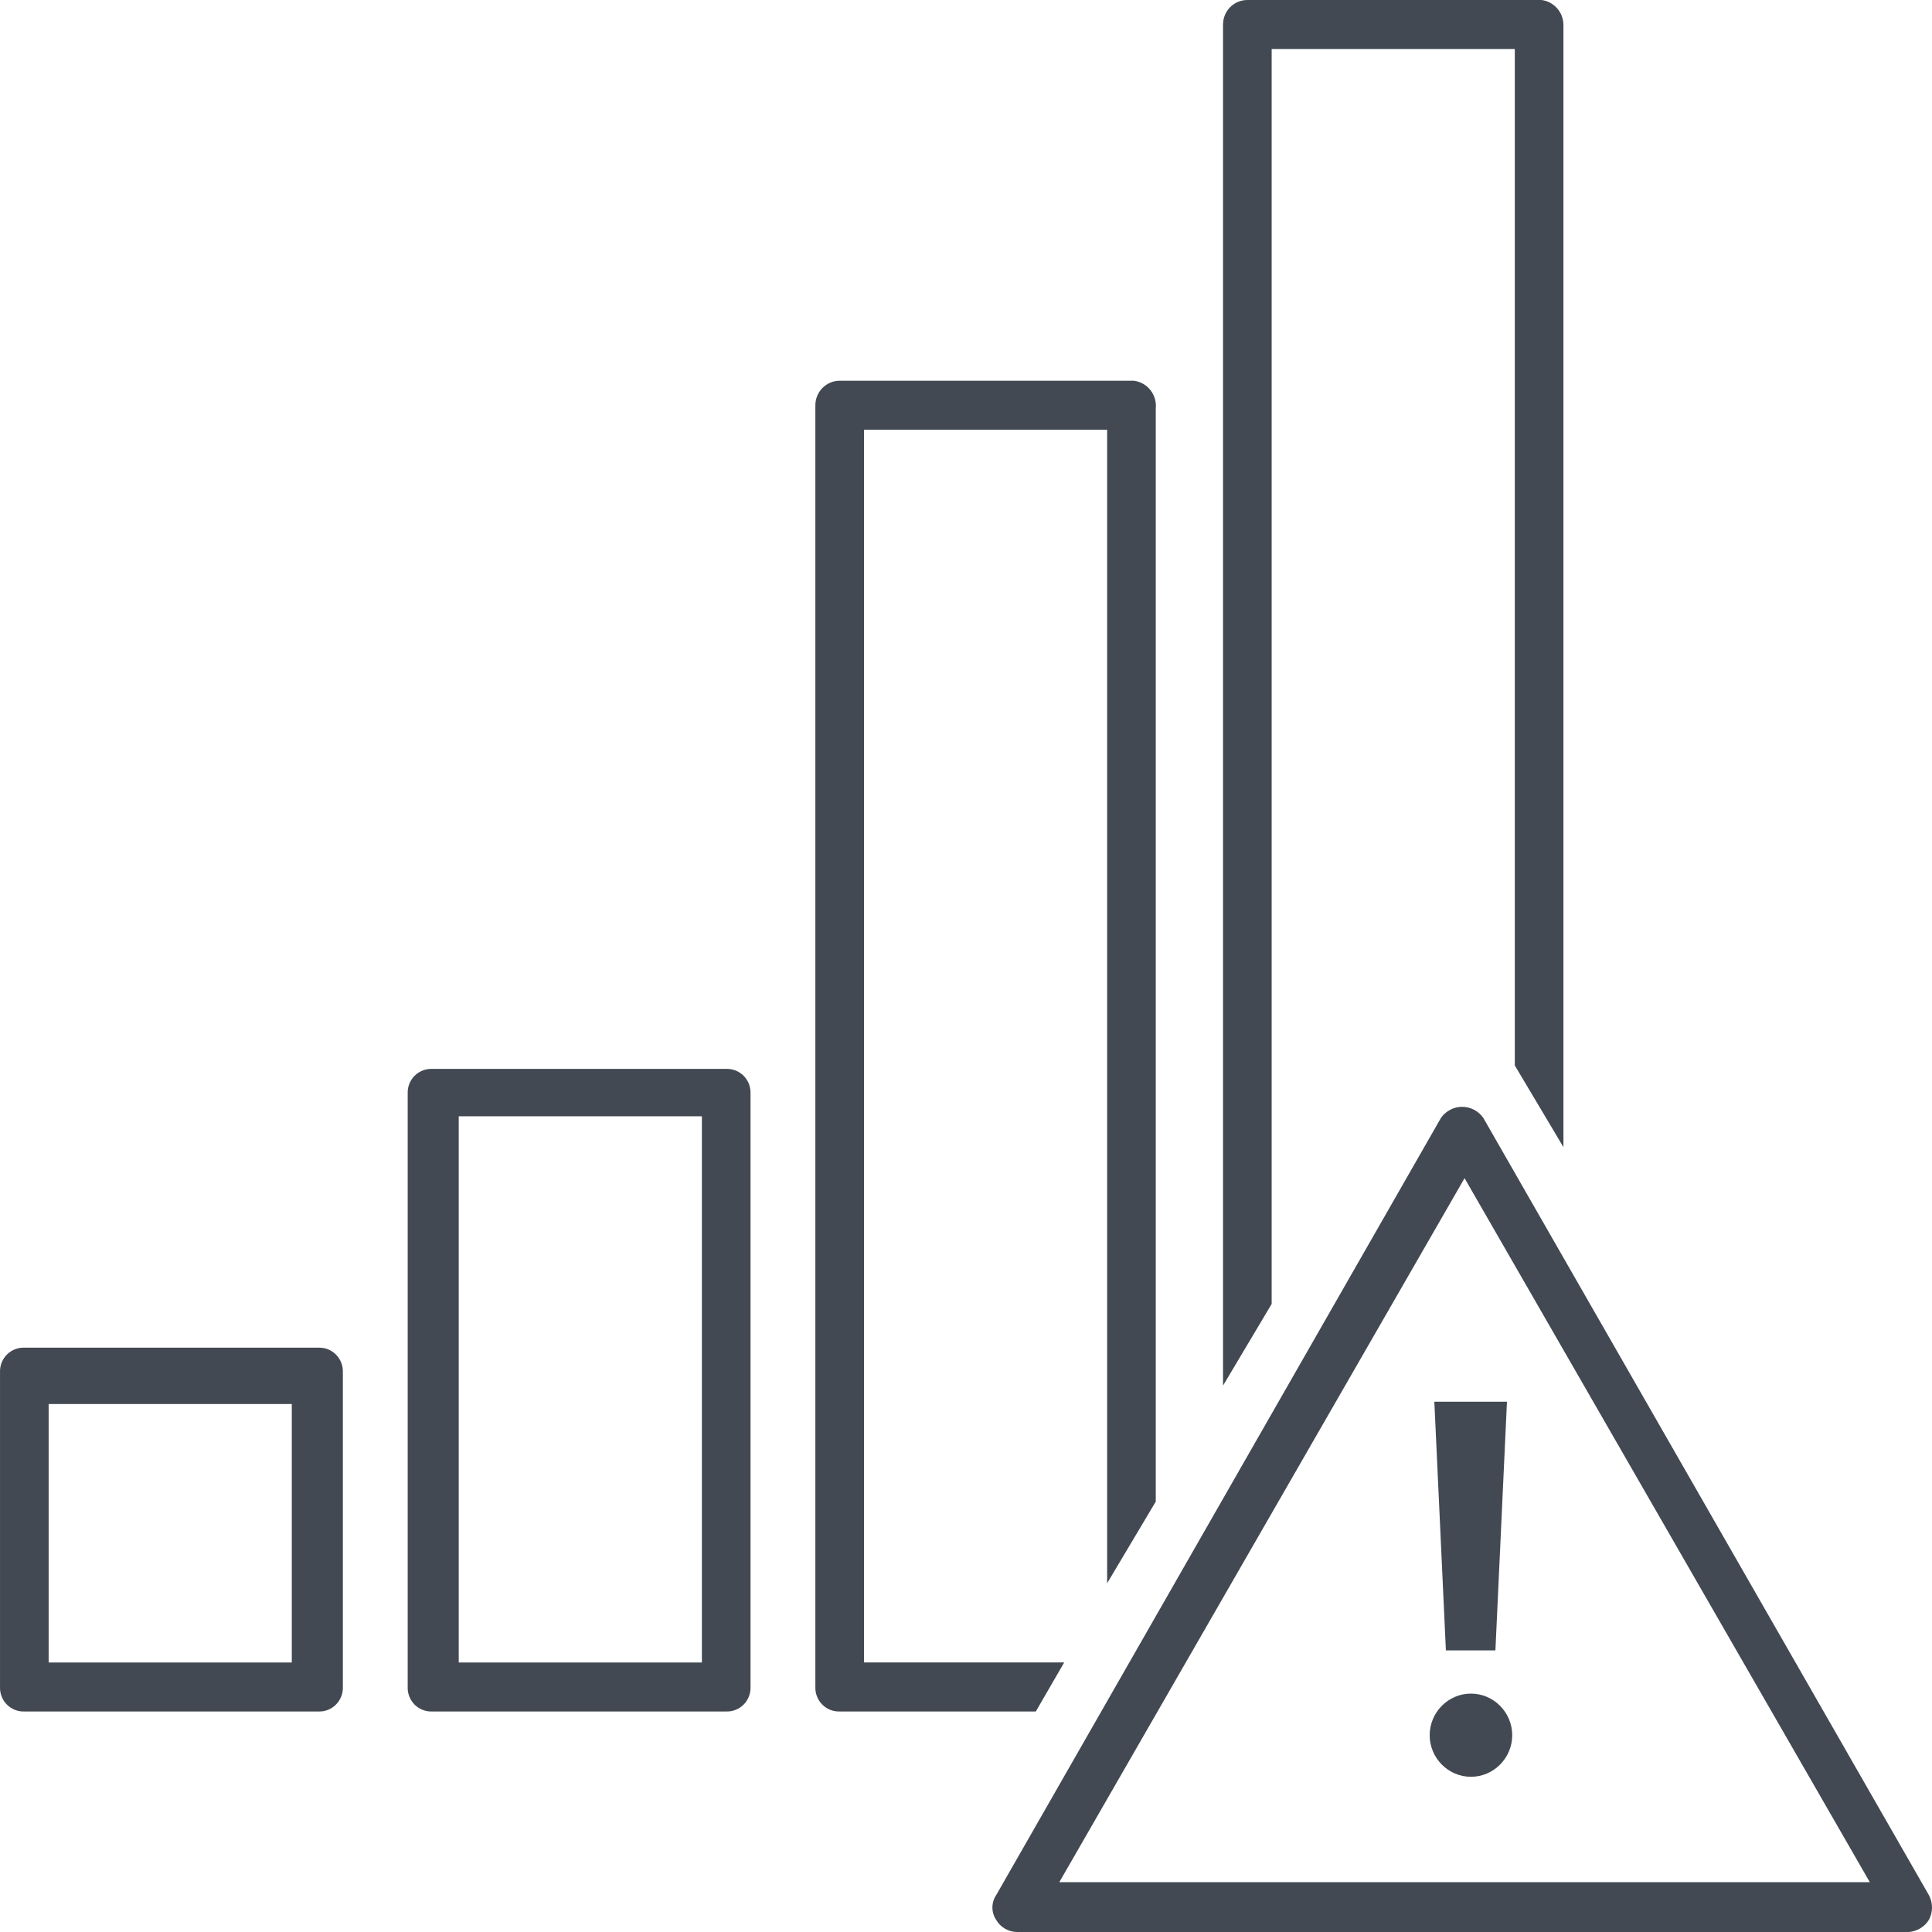 <svg width="100" height="100" viewBox="0 0 100 100" fill="none" xmlns="http://www.w3.org/2000/svg">
<g clip-path="url(#clip0_635_128)">
<path fill-rule="evenodd" clip-rule="evenodd" d="M64.562 0H79.791C80.099 0.04 80.382 0.19 80.59 0.423C80.798 0.656 80.916 0.955 80.923 1.268V59.375L78.406 55.148V2.536H65.821V67.492L63.304 71.719V1.268C63.304 0.932 63.437 0.609 63.673 0.371C63.909 0.134 64.229 0 64.562 0ZM78 72.553L77.402 85.423H74.839L74.241 72.553H78ZM78.272 89.813C78.272 88.634 77.315 87.661 76.136 87.661C74.956 87.661 74 88.634 74 89.813C74 90.993 74.956 91.966 76.136 91.966C77.315 91.966 78.272 90.993 78.272 89.813ZM58.69 19.707H43.462C43.128 19.707 42.808 19.841 42.572 20.079C42.336 20.317 42.203 20.639 42.203 20.975V87.318C42.197 87.486 42.226 87.653 42.287 87.81C42.348 87.966 42.441 88.109 42.559 88.228C42.677 88.347 42.818 88.44 42.973 88.501C43.129 88.563 43.295 88.592 43.462 88.586H53.614L55.082 86.049H44.72V22.244H57.305V81.949L59.822 77.722V21.144C59.858 20.803 59.759 20.461 59.547 20.193C59.336 19.924 59.028 19.75 58.69 19.707ZM22.36 88.586H37.588C37.755 88.592 37.921 88.563 38.077 88.501C38.232 88.44 38.373 88.347 38.491 88.228C38.609 88.109 38.702 87.967 38.763 87.81C38.824 87.653 38.853 87.486 38.847 87.318V56.594C38.853 56.426 38.824 56.258 38.763 56.102C38.702 55.945 38.609 55.803 38.491 55.684C38.373 55.565 38.232 55.472 38.077 55.411C37.921 55.349 37.755 55.32 37.588 55.326H22.36C22.193 55.32 22.027 55.349 21.872 55.411C21.716 55.472 21.575 55.565 21.457 55.684C21.339 55.803 21.247 55.945 21.186 56.102C21.124 56.258 21.096 56.426 21.102 56.594V87.318C21.096 87.486 21.124 87.653 21.186 87.81C21.247 87.967 21.339 88.109 21.457 88.228C21.575 88.347 21.716 88.44 21.872 88.501C22.027 88.563 22.193 88.592 22.36 88.586ZM36.33 86.05H23.744V57.778H36.33V86.05ZM16.487 88.586H1.259C1.092 88.592 0.926 88.563 0.771 88.502C0.615 88.44 0.474 88.347 0.356 88.228C0.238 88.109 0.146 87.967 0.084 87.81C0.023 87.653 -0.005 87.486 0.001 87.318V71.023C-0.005 70.855 0.023 70.687 0.084 70.531C0.146 70.374 0.238 70.232 0.356 70.113C0.474 69.994 0.615 69.901 0.771 69.84C0.926 69.778 1.092 69.749 1.259 69.755H16.487C16.654 69.749 16.82 69.778 16.976 69.84C17.131 69.901 17.272 69.994 17.39 70.113C17.508 70.232 17.601 70.374 17.662 70.531C17.723 70.687 17.752 70.855 17.746 71.023V87.318C17.752 87.486 17.723 87.653 17.662 87.81C17.601 87.967 17.508 88.109 17.39 88.228C17.272 88.347 17.131 88.44 16.976 88.502C16.82 88.563 16.654 88.592 16.487 88.586ZM2.518 86.05H15.103V72.672H2.518V86.05ZM52.649 100H98.794C99.007 99.986 99.212 99.92 99.395 99.81C99.577 99.7 99.731 99.548 99.843 99.366C99.946 99.171 100 98.953 100 98.732C100 98.511 99.946 98.293 99.843 98.098L76.77 57.853C76.646 57.679 76.482 57.537 76.293 57.439C76.103 57.34 75.893 57.289 75.68 57.289C75.466 57.289 75.256 57.34 75.067 57.439C74.877 57.537 74.713 57.679 74.589 57.853L51.558 98.098C51.433 98.285 51.367 98.506 51.367 98.732C51.367 98.957 51.433 99.178 51.558 99.366C51.668 99.559 51.827 99.719 52.019 99.83C52.21 99.942 52.428 100 52.649 100ZM96.781 97.421H54.83L75.805 60.982L96.781 97.421Z" fill="#424952"/>
</g>
<defs>
<clipPath id="clip0_635_128">
<rect width="100" height="100" fill="white"/>
</clipPath>
</defs>
</svg>
